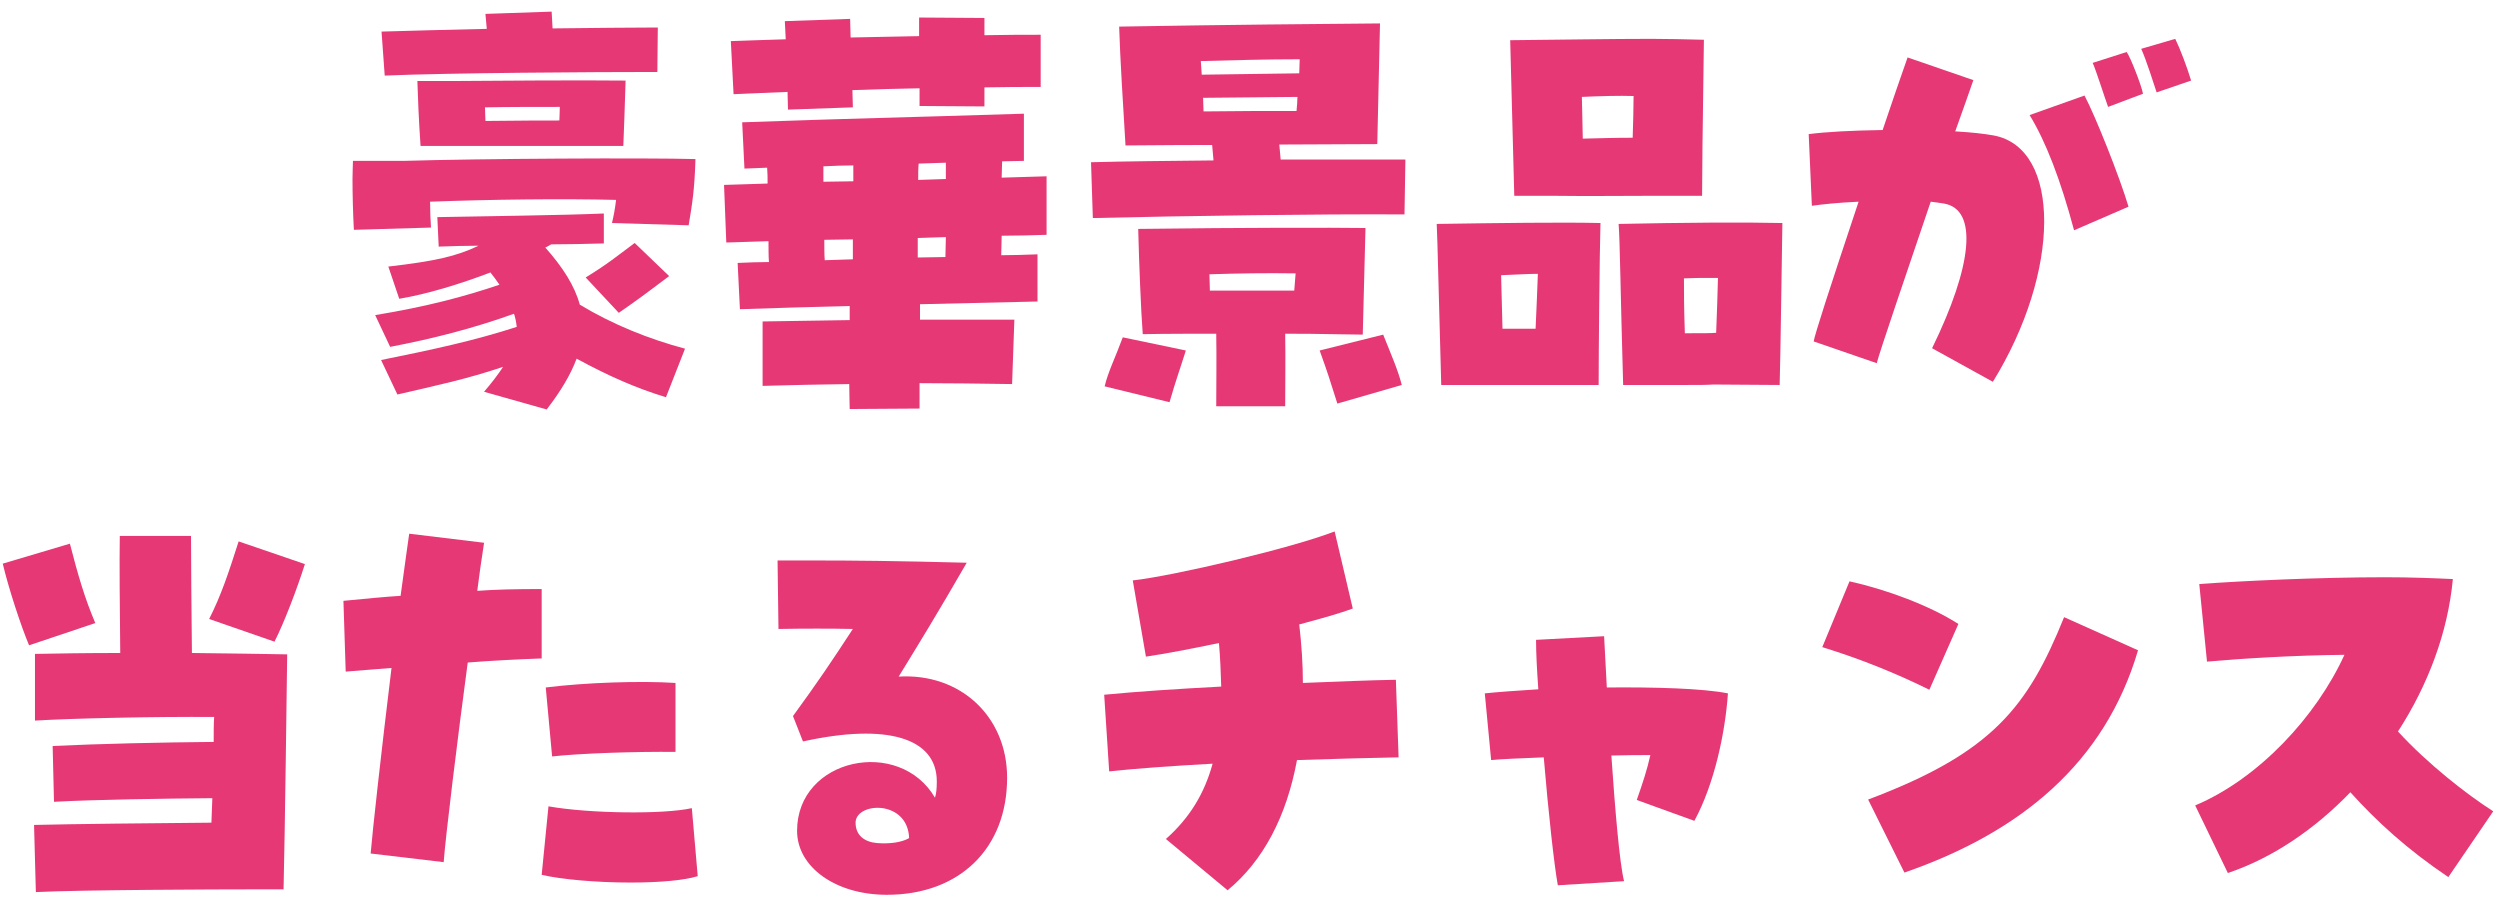 <svg width="206" height="74" viewBox="0 0 206 74" fill="none" xmlns="http://www.w3.org/2000/svg">
<path d="M201.742 72.273C198.303 69.956 195.836 67.675 193.668 65.283C190.715 68.348 187.238 70.703 183.575 71.937L180.884 66.367C186.117 64.162 190.864 59.041 193.182 53.957C189.107 53.994 184.809 54.256 181.856 54.518L181.22 48.126C184.734 47.864 191.089 47.565 196.546 47.565C198.602 47.565 200.508 47.64 202.116 47.715C201.704 52.125 200.06 56.461 197.593 60.274C200.022 62.928 203.274 65.47 205.442 66.853L201.742 72.273Z" fill="#E53875"/>
<path d="M156.923 71.899L153.933 65.881C164.175 62.031 167.091 58.256 170.081 50.854L176.174 53.583C173.445 62.853 166.53 68.573 156.923 71.899ZM158.979 56.835C156.25 55.49 153.41 54.331 150.157 53.322L152.4 47.901C155.428 48.574 158.979 49.883 161.371 51.415L158.979 56.835Z" fill="#E53875"/>
<path d="M128.365 72.946C128.066 71.301 127.58 66.89 127.206 62.405C125.262 62.48 123.618 62.554 122.87 62.629L122.347 57.134C123.393 57.022 124.963 56.91 126.758 56.798C126.645 55.228 126.571 53.807 126.571 52.723L132.178 52.424L132.402 56.648C136.364 56.611 140.326 56.723 142.382 57.134C142.158 60.386 141.261 64.61 139.616 67.638L134.869 65.918C135.318 64.648 135.729 63.414 135.99 62.218C135.131 62.218 134.009 62.218 132.776 62.255C133.075 66.629 133.449 71.114 133.822 72.609L128.365 72.946Z" fill="#E53875"/>
<path d="M101.152 73.357L96.069 69.133C98.013 67.414 99.246 65.395 99.919 62.928C96.517 63.115 93.415 63.339 91.396 63.564L90.985 57.246C93.677 56.985 97.078 56.76 100.629 56.574C100.592 55.452 100.554 54.256 100.442 52.985C98.125 53.471 95.957 53.882 94.424 54.106L93.34 47.827C96.704 47.453 106.423 45.173 109.974 43.79L111.469 50.144C110.46 50.518 108.89 50.967 107.058 51.453C107.245 53.097 107.358 54.705 107.358 56.275C110.198 56.162 112.852 56.05 115.02 56.013L115.245 62.405C113.264 62.442 110.198 62.517 106.872 62.629C106.012 67.264 104.105 70.927 101.152 73.357Z" fill="#E53875"/>
<path d="M73.08 73.731C68.856 73.731 65.679 71.451 65.679 68.46C65.679 62.442 74.126 60.723 77.042 65.732C77.154 65.395 77.192 64.947 77.192 64.386C77.192 60.797 73.08 59.564 66.165 61.096L65.342 59.003C67.361 56.237 68.519 54.518 70.276 51.826C68.482 51.789 66.202 51.789 64.146 51.826L64.071 46.182C65.043 46.182 66.015 46.182 66.95 46.182C70.388 46.182 73.902 46.219 79.659 46.369C77.154 50.705 75.883 52.761 74.052 55.751C79.135 55.452 82.986 59.041 82.986 64.087C82.986 69.918 79.061 73.731 73.08 73.731ZM72.295 69.47C73.267 69.544 74.276 69.432 74.912 69.058C74.799 65.918 70.65 66.068 70.501 67.713C70.463 68.834 71.248 69.395 72.295 69.47Z" fill="#E53875"/>
<path d="M36.56 71.04L30.542 70.329C30.691 68.498 31.439 61.769 32.261 55.041C30.99 55.153 29.719 55.228 28.486 55.34L28.299 49.509C30.28 49.322 31.738 49.172 33.009 49.097C33.42 46.107 33.607 44.724 33.719 43.977L39.887 44.724C39.662 46.182 39.475 47.49 39.326 48.686C40.821 48.574 42.503 48.537 44.634 48.537V54.256C42.541 54.331 40.41 54.443 38.541 54.592C37.719 60.723 36.709 68.946 36.56 71.04ZM51.96 72.722C49.119 72.722 46.241 72.46 44.634 72.086L45.194 66.442C48.559 67.04 54.689 67.115 57.007 66.591L57.492 72.198C56.371 72.535 54.427 72.722 51.96 72.722ZM45.494 62.33L44.97 56.648C48.26 56.237 52.783 56.088 55.661 56.275V61.956C52.521 61.919 47.849 62.068 45.494 62.33Z" fill="#E53875"/>
<path d="M2.955 73.507L2.806 67.975C5.834 67.9 12.824 67.825 17.421 67.788C17.459 67.115 17.459 66.442 17.496 65.769C13.309 65.806 7.964 65.881 4.45 66.068L4.338 61.47C8.188 61.283 13.422 61.171 17.608 61.134C17.608 60.349 17.608 59.676 17.646 59.078C12.824 59.041 5.946 59.19 2.881 59.377V53.882C4.675 53.845 7.179 53.807 9.908 53.807C9.871 50.256 9.833 46.331 9.871 44.163H15.739C15.739 46.145 15.777 50.182 15.814 53.807C18.991 53.845 21.869 53.882 23.664 53.92C23.626 56.91 23.477 68.722 23.365 73.282H20.972C18.206 73.282 6.693 73.32 2.955 73.507ZM22.617 52.873L17.234 51.004C18.206 49.098 18.842 47.191 19.664 44.612L25.122 46.481C24.486 48.499 23.402 51.34 22.617 52.873ZM2.395 53.172C1.722 51.565 0.713 48.499 0.227 46.444L5.759 44.799C6.432 47.416 6.992 49.322 7.852 51.34L2.395 53.172Z" fill="#E53875"/>
<path d="M164.212 31.46L159.203 28.694C162.53 21.891 163.016 17.256 160.175 16.77C159.876 16.732 159.503 16.658 159.091 16.62C157.073 22.564 154.867 29.03 154.643 29.927L149.447 28.133C149.559 27.498 150.606 24.246 153.148 16.62C151.428 16.695 150.083 16.845 149.298 16.957L149.036 11.051C150.494 10.864 152.587 10.752 155.129 10.714C155.802 8.733 156.699 6.079 157.185 4.733L162.605 6.602C162.381 7.238 161.708 9.182 161.11 10.826C162.418 10.901 163.465 11.013 164.287 11.163C169.857 12.209 169.819 22.377 164.212 31.46ZM170.903 18.975C169.782 14.789 168.586 11.686 167.24 9.481L171.763 7.873C172.66 9.555 174.679 14.639 175.389 17.031L170.903 18.975ZM173.707 8.808C173.445 8.098 172.66 5.63 172.436 5.182L175.239 4.285C175.538 4.696 176.436 6.976 176.585 7.724L173.707 8.808ZM177.707 7.612C177.482 6.939 176.847 4.92 176.436 4.023L179.239 3.201C179.613 3.948 180.211 5.518 180.547 6.64L177.707 7.612Z" fill="#E53875"/>
<path d="M124.776 16.134L124.44 3.313C128.328 3.276 132.925 3.201 136.065 3.201C137.411 3.201 138.794 3.238 140.401 3.276C140.289 10.527 140.252 15.162 140.252 16.134H136.065C132.888 16.134 131.318 16.172 127.991 16.134H124.776ZM130.346 7.985C130.383 8.995 130.383 10.153 130.421 11.424C131.991 11.387 133.075 11.35 134.533 11.35C134.57 10.004 134.607 9.032 134.607 7.911C133.411 7.873 132.028 7.911 130.346 7.985ZM133.748 31.722C133.523 23.947 133.486 19.872 133.374 18.452C138.757 18.34 143.616 18.302 146.868 18.377C146.831 20.508 146.718 29.217 146.644 31.722L141.186 31.684C140.588 31.722 140.027 31.722 138.906 31.722H133.748ZM118.758 31.722C118.534 23.947 118.459 19.872 118.385 18.452C123.393 18.377 128.664 18.302 131.879 18.377C131.804 20.919 131.729 29.105 131.729 31.722H126.272C125.337 31.722 124.365 31.722 123.094 31.722H118.758ZM123.692 22.676C123.73 23.872 123.767 25.33 123.805 27.087C124.889 27.087 125.748 27.087 126.533 27.087C126.608 25.367 126.683 23.76 126.72 22.564C126.047 22.564 125.449 22.601 123.692 22.676ZM138.831 27.46C140.476 27.46 140.887 27.46 141.411 27.423C141.485 25.778 141.523 24.171 141.56 22.9C140.027 22.9 139.504 22.9 138.757 22.937C138.757 24.208 138.757 25.218 138.831 27.46Z" fill="#E53875"/>
<path d="M90.05 17.966L89.901 13.368C92.667 13.293 96.293 13.256 99.993 13.219L99.881 11.948C99.059 11.948 96.031 11.948 92.742 11.985C92.555 8.92 92.293 4.733 92.218 2.192C101.04 2.042 108.852 1.967 113.712 1.93L113.488 11.873L105.414 11.91L105.526 13.144C109.637 13.144 113.45 13.144 115.805 13.144L115.73 17.667C108.703 17.629 98.05 17.779 90.05 17.966ZM96.368 33.142L91.022 31.834C91.321 30.6 91.882 29.516 92.517 27.797L97.713 28.881C97.115 30.787 96.966 31.086 96.368 33.142ZM100.218 33.478C100.218 31.049 100.255 29.778 100.218 27.498C98.797 27.498 95.919 27.498 94.162 27.535C94.013 25.554 93.863 21.779 93.788 18.863C102.647 18.751 109.6 18.751 112.516 18.788L112.291 27.573C108.404 27.498 106.834 27.498 105.899 27.498C105.937 29.89 105.899 31.049 105.899 33.478H100.218ZM99.694 23.947H106.647C106.684 23.423 106.722 22.937 106.759 22.526C104.367 22.489 101.975 22.526 99.657 22.601C99.657 23.049 99.694 23.498 99.694 23.947ZM110.198 33.254C109.563 31.236 109.413 30.75 108.74 28.881L113.974 27.573C114.646 29.255 115.207 30.526 115.506 31.722L110.198 33.254ZM99.171 9.182C101.975 9.144 104.33 9.144 106.834 9.144C106.871 8.733 106.909 8.359 106.909 7.985L99.134 8.06C99.134 8.434 99.171 8.808 99.171 9.182ZM99.022 6.154L107.058 6.042C107.058 5.63 107.096 5.219 107.096 4.883C104.404 4.883 101.638 4.958 98.947 5.032C98.984 5.369 98.984 5.743 99.022 6.154Z" fill="#E53875"/>
<path d="M64.931 9.032C64.931 8.584 64.894 8.098 64.894 7.574C63.361 7.649 61.866 7.686 60.446 7.761L60.221 3.388C61.567 3.35 63.1 3.276 64.744 3.238C64.707 2.715 64.707 2.229 64.67 1.743L70.052 1.556L70.09 3.089L75.734 2.977V1.444L81.117 1.481V2.902C82.911 2.864 84.518 2.864 85.752 2.864V7.163C84.331 7.163 82.761 7.163 81.117 7.2V8.77L75.771 8.733V7.275C73.94 7.313 72.108 7.35 70.239 7.425L70.276 8.845L64.931 9.032ZM70.015 33.703C70.015 33.254 69.978 32.544 69.978 31.647C67.585 31.684 65.23 31.722 62.838 31.796V26.488L70.015 26.376V25.218C67.025 25.292 64.034 25.367 60.969 25.479L60.782 21.666C61.642 21.629 62.502 21.592 63.361 21.592C63.324 21.106 63.324 20.508 63.324 19.872L59.847 19.984L59.661 15.237L63.249 15.125C63.249 14.676 63.249 14.228 63.212 13.817C62.614 13.854 61.978 13.854 61.343 13.892L61.156 10.079C69.379 9.78 74.912 9.668 84.369 9.368V13.256C83.771 13.256 83.135 13.293 82.575 13.293C82.575 13.705 82.537 14.153 82.537 14.639L86.238 14.527V19.349C85.004 19.386 83.771 19.424 82.537 19.424C82.537 20.022 82.5 20.582 82.5 21.031C83.472 21.031 84.481 20.994 85.49 20.956V24.844L75.809 25.068V26.339H83.584L83.397 31.647C80.78 31.61 78.239 31.572 75.771 31.572V33.665L70.015 33.703ZM75.659 14.826C76.407 14.789 77.192 14.789 77.939 14.751V13.405C77.192 13.443 76.444 13.443 75.697 13.48C75.659 13.892 75.659 14.34 75.659 14.826ZM67.847 14.976C68.669 14.976 69.492 14.938 70.314 14.938V13.63C69.492 13.63 68.669 13.667 67.847 13.705V14.976ZM75.622 21.218C76.37 21.218 77.154 21.18 77.902 21.18C77.902 20.695 77.939 20.134 77.939 19.536C77.154 19.573 76.407 19.573 75.622 19.611V21.218ZM67.959 21.442C68.707 21.405 69.492 21.405 70.276 21.367V19.723C69.492 19.723 68.707 19.76 67.922 19.76C67.922 20.396 67.922 20.956 67.959 21.442Z" fill="#E53875"/>
<path d="M31.7 6.229L31.439 2.603C33.831 2.528 36.896 2.453 40.111 2.378C40.074 1.967 40.036 1.556 39.999 1.145L45.456 0.958L45.531 2.341C48.932 2.304 52.072 2.266 54.203 2.266L54.166 5.93C49.007 5.93 36.859 6.004 31.7 6.229ZM34.653 12.023C34.504 9.854 34.429 7.911 34.392 6.677H37.12C41.083 6.64 48.148 6.602 51.549 6.64C51.512 7.724 51.4 11.424 51.362 12.023H34.653ZM46.092 9.929C46.092 9.705 46.129 9.219 46.129 8.808C44.185 8.808 41.943 8.808 39.961 8.845C39.961 9.182 39.999 9.555 39.999 9.967C43.064 9.929 44.821 9.929 46.092 9.929ZM29.159 18.938C29.084 17.555 29.046 15.947 29.046 14.751C29.046 14.078 29.084 13.555 29.084 13.256H33.27C39.475 13.069 53.156 12.994 57.306 13.107C57.231 15.648 57.044 16.77 56.745 18.564L50.428 18.377C50.577 17.742 50.689 17.143 50.764 16.471C46.316 16.358 40.41 16.433 35.438 16.62C35.438 17.405 35.476 18.153 35.513 18.751L29.159 18.938ZM32.747 32.507L31.401 29.666C35.849 28.769 39.102 28.058 42.578 26.937C42.541 26.563 42.466 26.189 42.354 25.853C39.027 27.049 35.663 27.909 32.149 28.582L30.915 25.965C35.214 25.255 38.279 24.433 41.157 23.461C40.896 23.087 40.597 22.676 40.41 22.451C37.868 23.423 35.139 24.246 32.897 24.619L31.999 21.965C35.887 21.517 37.644 21.106 39.438 20.246C38.317 20.246 37.233 20.283 36.149 20.321L36.036 17.891C39.774 17.816 46.353 17.742 49.755 17.592V20.059C48.297 20.096 46.839 20.134 45.419 20.134C45.269 20.209 45.12 20.321 44.933 20.396C46.391 22.04 47.362 23.573 47.774 25.105C50.502 26.75 53.493 27.946 56.446 28.731L54.876 32.731C52.409 31.983 50.129 30.974 47.512 29.554C47.026 30.862 46.204 32.245 45.045 33.74L39.887 32.282C40.522 31.535 41.045 30.862 41.456 30.227C38.466 31.236 35.962 31.759 32.747 32.507ZM50.988 25.778L48.26 22.863C50.091 21.741 50.839 21.106 52.297 20.022L55.138 22.75C53.605 23.909 52.558 24.694 50.988 25.778Z" fill="#E53875"/>
</svg>
